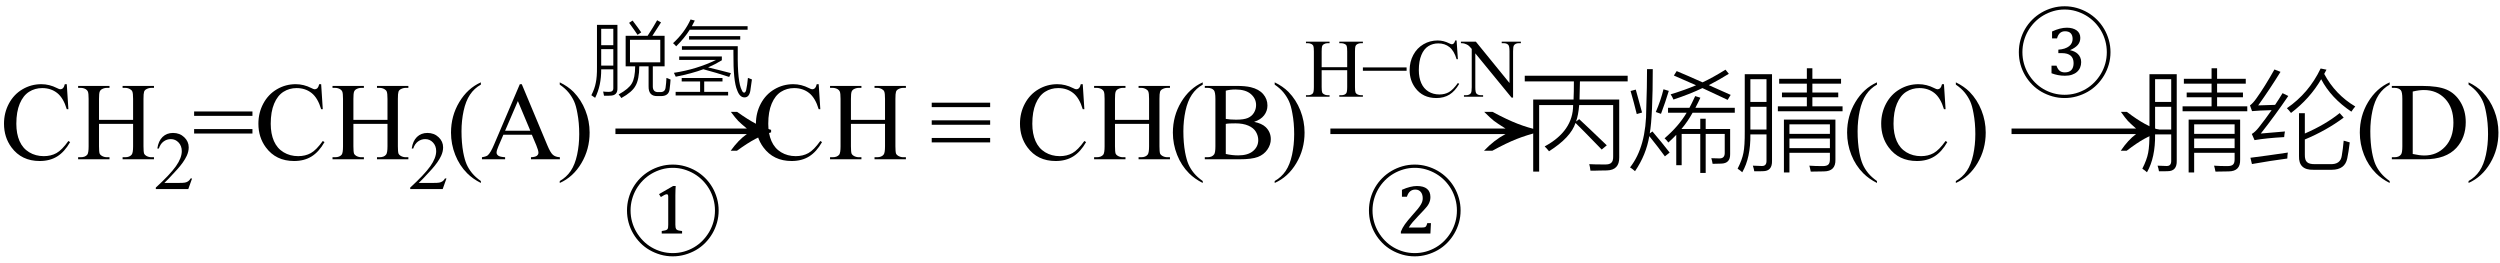 <svg xmlns="http://www.w3.org/2000/svg" xmlns:xlink="http://www.w3.org/1999/xlink" stroke-dasharray="none" shape-rendering="auto" font-family="'Dialog'" width="361" text-rendering="auto" fill-opacity="1" contentScriptType="text/ecmascript" color-interpolation="auto" color-rendering="auto" preserveAspectRatio="xMidYMid meet" font-size="12" fill="black" stroke="black" image-rendering="auto" stroke-miterlimit="10" zoomAndPan="magnify" version="1.0" stroke-linecap="square" stroke-linejoin="miter" contentStyleType="text/css" font-style="normal" height="38" stroke-width="1" stroke-dashoffset="0" font-weight="normal" stroke-opacity="1"><defs id="genericDefs"/><g><g text-rendering="optimizeLegibility" transform="translate(0,23)" color-rendering="optimizeQuality" color-interpolation="linearRGB" image-rendering="optimizeQuality"><path d="M9.641 -10.844 L9.875 -7.234 L9.641 -7.234 Q9.156 -8.859 8.258 -9.57 Q7.359 -10.281 6.094 -10.281 Q5.047 -10.281 4.195 -9.742 Q3.344 -9.203 2.852 -8.031 Q2.359 -6.859 2.359 -5.125 Q2.359 -3.688 2.82 -2.633 Q3.281 -1.578 4.211 -1.016 Q5.141 -0.453 6.328 -0.453 Q7.359 -0.453 8.148 -0.891 Q8.938 -1.328 9.875 -2.641 L10.125 -2.484 Q9.328 -1.078 8.266 -0.414 Q7.203 0.25 5.734 0.25 Q3.109 0.25 1.656 -1.719 Q0.578 -3.172 0.578 -5.141 Q0.578 -6.719 1.289 -8.047 Q2 -9.375 3.25 -10.109 Q4.5 -10.844 5.969 -10.844 Q7.125 -10.844 8.234 -10.281 Q8.562 -10.109 8.703 -10.109 Q8.922 -10.109 9.078 -10.25 Q9.281 -10.469 9.359 -10.844 L9.641 -10.844 ZM14.297 -5.688 L19.219 -5.688 L19.219 -8.719 Q19.219 -9.531 19.109 -9.781 Q19.031 -9.984 18.781 -10.125 Q18.453 -10.312 18.078 -10.312 L17.703 -10.312 L17.703 -10.594 L22.234 -10.594 L22.234 -10.312 L21.859 -10.312 Q21.484 -10.312 21.141 -10.125 Q20.891 -10 20.805 -9.75 Q20.719 -9.5 20.719 -8.719 L20.719 -1.875 Q20.719 -1.078 20.812 -0.812 Q20.891 -0.625 21.141 -0.484 Q21.484 -0.297 21.859 -0.297 L22.234 -0.297 L22.234 0 L17.703 0 L17.703 -0.297 L18.078 -0.297 Q18.719 -0.297 19.016 -0.672 Q19.219 -0.922 19.219 -1.875 L19.219 -5.109 L14.297 -5.109 L14.297 -1.875 Q14.297 -1.078 14.391 -0.812 Q14.469 -0.625 14.719 -0.484 Q15.062 -0.297 15.438 -0.297 L15.812 -0.297 L15.812 0 L11.281 0 L11.281 -0.297 L11.656 -0.297 Q12.312 -0.297 12.609 -0.672 Q12.797 -0.922 12.797 -1.875 L12.797 -8.719 Q12.797 -9.531 12.688 -9.781 Q12.609 -9.984 12.375 -10.125 Q12.031 -10.312 11.656 -10.312 L11.281 -10.312 L11.281 -10.594 L15.812 -10.594 L15.812 -10.312 L15.438 -10.312 Q15.062 -10.312 14.719 -10.125 Q14.484 -10 14.391 -9.75 Q14.297 -9.5 14.297 -8.719 L14.297 -5.688 Z" stroke="none"/></g><g text-rendering="optimizeLegibility" transform="translate(22.234,27.305)" color-rendering="optimizeQuality" color-interpolation="linearRGB" image-rendering="optimizeQuality"><path d="M5.5 -1.531 L4.953 0 L0.266 0 L0.266 -0.219 Q2.328 -2.109 3.172 -3.305 Q4.016 -4.5 4.016 -5.484 Q4.016 -6.234 3.555 -6.727 Q3.094 -7.219 2.438 -7.219 Q1.859 -7.219 1.391 -6.875 Q0.922 -6.531 0.703 -5.859 L0.484 -5.859 Q0.641 -6.953 1.242 -7.531 Q1.844 -8.109 2.75 -8.109 Q3.719 -8.109 4.367 -7.492 Q5.016 -6.875 5.016 -6.031 Q5.016 -5.422 4.734 -4.812 Q4.297 -3.875 3.328 -2.812 Q1.875 -1.219 1.5 -0.891 L3.578 -0.891 Q4.219 -0.891 4.469 -0.938 Q4.719 -0.984 4.93 -1.125 Q5.141 -1.266 5.281 -1.531 L5.5 -1.531 Z" stroke="none"/></g><g text-rendering="optimizeLegibility" transform="translate(27.734,23)" color-rendering="optimizeQuality" color-interpolation="linearRGB" image-rendering="optimizeQuality"><path d="M0.297 -6.906 L8.719 -6.906 L8.719 -6.266 L0.297 -6.266 L0.297 -6.906 ZM0.297 -4.359 L8.719 -4.359 L8.719 -3.719 L0.297 -3.719 L0.297 -4.359 ZM18.641 -10.844 L18.875 -7.234 L18.641 -7.234 Q18.156 -8.859 17.258 -9.57 Q16.359 -10.281 15.094 -10.281 Q14.047 -10.281 13.195 -9.742 Q12.344 -9.203 11.852 -8.031 Q11.359 -6.859 11.359 -5.125 Q11.359 -3.688 11.82 -2.633 Q12.281 -1.578 13.211 -1.016 Q14.141 -0.453 15.328 -0.453 Q16.359 -0.453 17.148 -0.891 Q17.938 -1.328 18.875 -2.641 L19.125 -2.484 Q18.328 -1.078 17.266 -0.414 Q16.203 0.25 14.734 0.25 Q12.109 0.25 10.656 -1.719 Q9.578 -3.172 9.578 -5.141 Q9.578 -6.719 10.289 -8.047 Q11 -9.375 12.25 -10.109 Q13.5 -10.844 14.969 -10.844 Q16.125 -10.844 17.234 -10.281 Q17.562 -10.109 17.703 -10.109 Q17.922 -10.109 18.078 -10.25 Q18.281 -10.469 18.359 -10.844 L18.641 -10.844 ZM23.297 -5.688 L28.219 -5.688 L28.219 -8.719 Q28.219 -9.531 28.109 -9.781 Q28.031 -9.984 27.781 -10.125 Q27.453 -10.312 27.078 -10.312 L26.703 -10.312 L26.703 -10.594 L31.234 -10.594 L31.234 -10.312 L30.859 -10.312 Q30.484 -10.312 30.141 -10.125 Q29.891 -10 29.805 -9.75 Q29.719 -9.5 29.719 -8.719 L29.719 -1.875 Q29.719 -1.078 29.812 -0.812 Q29.891 -0.625 30.141 -0.484 Q30.484 -0.297 30.859 -0.297 L31.234 -0.297 L31.234 0 L26.703 0 L26.703 -0.297 L27.078 -0.297 Q27.719 -0.297 28.016 -0.672 Q28.219 -0.922 28.219 -1.875 L28.219 -5.109 L23.297 -5.109 L23.297 -1.875 Q23.297 -1.078 23.391 -0.812 Q23.469 -0.625 23.719 -0.484 Q24.062 -0.297 24.438 -0.297 L24.812 -0.297 L24.812 0 L20.281 0 L20.281 -0.297 L20.656 -0.297 Q21.312 -0.297 21.609 -0.672 Q21.797 -0.922 21.797 -1.875 L21.797 -8.719 Q21.797 -9.531 21.688 -9.781 Q21.609 -9.984 21.375 -10.125 Q21.031 -10.312 20.656 -10.312 L20.281 -10.312 L20.281 -10.594 L24.812 -10.594 L24.812 -10.312 L24.438 -10.312 Q24.062 -10.312 23.719 -10.125 Q23.484 -10 23.391 -9.75 Q23.297 -9.5 23.297 -8.719 L23.297 -5.688 Z" stroke="none"/></g><g text-rendering="optimizeLegibility" transform="translate(58.969,27.305)" color-rendering="optimizeQuality" color-interpolation="linearRGB" image-rendering="optimizeQuality"><path d="M5.5 -1.531 L4.953 0 L0.266 0 L0.266 -0.219 Q2.328 -2.109 3.172 -3.305 Q4.016 -4.5 4.016 -5.484 Q4.016 -6.234 3.555 -6.727 Q3.094 -7.219 2.438 -7.219 Q1.859 -7.219 1.391 -6.875 Q0.922 -6.531 0.703 -5.859 L0.484 -5.859 Q0.641 -6.953 1.242 -7.531 Q1.844 -8.109 2.75 -8.109 Q3.719 -8.109 4.367 -7.492 Q5.016 -6.875 5.016 -6.031 Q5.016 -5.422 4.734 -4.812 Q4.297 -3.875 3.328 -2.812 Q1.875 -1.219 1.5 -0.891 L3.578 -0.891 Q4.219 -0.891 4.469 -0.938 Q4.719 -0.984 4.93 -1.125 Q5.141 -1.266 5.281 -1.531 L5.5 -1.531 Z" stroke="none"/></g><g text-rendering="optimizeLegibility" transform="translate(64.469,23)" color-rendering="optimizeQuality" color-interpolation="linearRGB" image-rendering="optimizeQuality"><path d="M4.969 3.141 L4.969 3.422 Q3.797 2.828 3 2.031 Q1.875 0.906 1.266 -0.641 Q0.656 -2.188 0.656 -3.844 Q0.656 -6.266 1.852 -8.258 Q3.047 -10.25 4.969 -11.109 L4.969 -10.781 Q4.016 -10.25 3.398 -9.328 Q2.781 -8.406 2.477 -6.992 Q2.172 -5.578 2.172 -4.047 Q2.172 -2.375 2.422 -1 Q2.625 0.078 2.914 0.734 Q3.203 1.391 3.695 1.992 Q4.188 2.594 4.969 3.141 ZM12.328 -3.547 L8.219 -3.547 L7.5 -1.875 Q7.234 -1.266 7.234 -0.953 Q7.234 -0.719 7.469 -0.531 Q7.703 -0.344 8.469 -0.297 L8.469 0 L5.125 0 L5.125 -0.297 Q5.797 -0.406 5.984 -0.594 Q6.391 -0.969 6.875 -2.125 L10.594 -10.844 L10.875 -10.844 L14.562 -2.031 Q15 -0.969 15.367 -0.648 Q15.734 -0.328 16.375 -0.297 L16.375 0 L12.203 0 L12.203 -0.297 Q12.828 -0.328 13.055 -0.508 Q13.281 -0.688 13.281 -0.938 Q13.281 -1.281 12.969 -2.031 L12.328 -3.547 ZM12.109 -4.125 L10.312 -8.406 L8.469 -4.125 L12.109 -4.125 ZM16.359 -10.781 L16.359 -11.109 Q17.547 -10.531 18.344 -9.734 Q19.453 -8.594 20.062 -7.055 Q20.672 -5.516 20.672 -3.859 Q20.672 -1.438 19.484 0.562 Q18.297 2.562 16.359 3.422 L16.359 3.141 Q17.328 2.594 17.945 1.68 Q18.562 0.766 18.867 -0.656 Q19.172 -2.078 19.172 -3.625 Q19.172 -5.281 18.906 -6.656 Q18.719 -7.734 18.422 -8.383 Q18.125 -9.031 17.641 -9.633 Q17.156 -10.234 16.359 -10.781 Z" stroke="none"/></g><g text-rendering="optimizeLegibility" transform="translate(87.916,23) matrix(1.524,0,0,1,0,0)" color-rendering="optimizeQuality" color-interpolation="linearRGB" image-rendering="optimizeQuality"><path d="M12.156 -6.844 Q13.188 -5.719 13.945 -5.125 Q14.703 -4.531 15.375 -4.25 L15.375 -3.891 Q14.609 -3.516 13.883 -2.938 Q13.156 -2.359 12.141 -1.234 L11.547 -1.234 Q12.281 -2.797 13.078 -3.641 L0.625 -3.641 L0.625 -4.438 L13.078 -4.438 Q12.484 -5.188 12.25 -5.555 Q12.016 -5.922 11.562 -6.844 L12.156 -6.844 Z" stroke="none"/></g><g text-rendering="optimizeLegibility" transform="translate(89.945,34.391)" color-rendering="optimizeQuality" color-interpolation="linearRGB" image-rendering="optimizeQuality"><path d="M0.594 -4 Q0.594 -4.906 0.828 -5.758 Q1.062 -6.609 1.492 -7.344 Q1.922 -8.078 2.523 -8.68 Q3.125 -9.281 3.859 -9.711 Q4.594 -10.141 5.438 -10.383 Q6.281 -10.625 7.203 -10.625 Q8.109 -10.625 8.961 -10.383 Q9.812 -10.141 10.547 -9.711 Q11.281 -9.281 11.883 -8.68 Q12.484 -8.078 12.914 -7.344 Q13.344 -6.609 13.586 -5.758 Q13.828 -4.906 13.828 -4 Q13.828 -3.078 13.586 -2.234 Q13.344 -1.391 12.914 -0.656 Q12.484 0.078 11.883 0.688 Q11.281 1.297 10.547 1.719 Q9.812 2.141 8.961 2.383 Q8.109 2.625 7.203 2.625 Q6.281 2.625 5.438 2.383 Q4.594 2.141 3.859 1.719 Q3.125 1.297 2.523 0.688 Q1.922 0.078 1.492 -0.656 Q1.062 -1.391 0.828 -2.234 Q0.594 -3.078 0.594 -4 ZM1.109 -4 Q1.109 -3.141 1.328 -2.359 Q1.547 -1.578 1.945 -0.898 Q2.344 -0.219 2.898 0.352 Q3.453 0.922 4.133 1.32 Q4.812 1.719 5.586 1.938 Q6.359 2.156 7.203 2.156 Q8.047 2.156 8.82 1.938 Q9.594 1.719 10.273 1.32 Q10.953 0.922 11.508 0.352 Q12.062 -0.219 12.461 -0.898 Q12.859 -1.578 13.078 -2.359 Q13.297 -3.141 13.297 -4 Q13.297 -4.844 13.078 -5.633 Q12.859 -6.422 12.461 -7.102 Q12.062 -7.781 11.508 -8.344 Q10.953 -8.906 10.273 -9.305 Q9.594 -9.703 8.82 -9.93 Q8.047 -10.156 7.203 -10.156 Q6.359 -10.156 5.586 -9.93 Q4.812 -9.703 4.133 -9.305 Q3.453 -8.906 2.898 -8.344 Q2.344 -7.781 1.945 -7.102 Q1.547 -6.422 1.328 -5.633 Q1.109 -4.844 1.109 -4 ZM7.578 -1.938 Q7.578 -1.672 7.609 -1.539 Q7.641 -1.406 7.688 -1.312 L7.688 -1.328 Q7.734 -1.266 7.789 -1.219 Q7.844 -1.172 7.938 -1.141 Q8.031 -1.109 8.172 -1.086 Q8.312 -1.062 8.547 -1.031 L8.547 -0.672 L5.609 -0.672 L5.609 -1.031 Q5.922 -1.078 6.117 -1.125 Q6.312 -1.172 6.406 -1.266 Q6.5 -1.359 6.523 -1.516 Q6.547 -1.672 6.547 -1.938 L6.547 -6 Q6.547 -6.344 6.344 -6.344 Q6.203 -6.344 5.984 -6.234 Q5.766 -6.125 5.484 -5.938 L5.219 -6.359 L7.25 -7.531 L7.625 -7.531 Q7.609 -7.297 7.594 -6.953 Q7.578 -6.609 7.578 -6.188 L7.578 -1.938 Z" stroke="none"/></g><g text-rendering="optimizeLegibility" transform="translate(85.141,12.719)" color-rendering="optimizeQuality" color-interpolation="linearRGB" image-rendering="optimizeQuality"><path d="M10.828 -7.547 L10.828 -3.141 L9.125 -3.141 L9.125 -0.359 Q9.078 0.625 9.938 0.578 L10.172 0.578 Q10.891 0.609 10.969 -0.078 Q11.062 -0.703 11.094 -1.469 Q11.344 -1.359 11.688 -1.234 Q11.656 -0.672 11.547 0.188 Q11.422 1.172 10.266 1.156 L9.75 1.156 Q8.484 1.172 8.516 -0.266 L8.516 -3.141 L7.172 -3.141 Q7.156 -1.219 6.625 -0.328 Q6.141 0.578 4.578 1.438 Q4.453 1.219 4.188 0.922 Q5.672 0.094 6.094 -0.672 Q6.562 -1.438 6.578 -3.141 L5.203 -3.141 L5.203 -7.547 L8.375 -7.547 Q9.234 -8.859 9.75 -9.797 L10.312 -9.484 Q9.438 -8.094 9.062 -7.547 L10.828 -7.547 ZM1.062 -9.125 L4.016 -9.125 L4.016 0 Q4.062 1.094 2.953 1.094 Q2.734 1.094 2.547 1.109 Q2.469 1.109 2.359 1.109 Q2.266 1.109 2.078 1.109 Q2.031 0.797 1.953 0.5 Q2.328 0.547 2.781 0.547 Q3.453 0.562 3.422 -0.031 L3.422 -2.703 L1.672 -2.703 Q1.688 -0.359 0.797 1.406 Q0.547 1.219 0.25 1.031 Q0.734 0.094 0.891 -0.766 Q1.078 -1.625 1.062 -3.031 L1.062 -9.125 ZM5.828 -6.969 L5.828 -3.719 L10.203 -3.719 L10.203 -6.969 L5.828 -6.969 ZM1.672 -8.562 L1.672 -6.188 L3.422 -6.188 L3.422 -8.562 L1.672 -8.562 ZM1.672 -5.625 L1.672 -3.25 L3.422 -3.25 L3.422 -5.625 L1.672 -5.625 ZM5.703 -9.422 L6.203 -9.75 Q7 -8.703 7.453 -8.047 L6.922 -7.688 Q6.469 -8.375 5.703 -9.422 Z" stroke="none"/></g><g text-rendering="optimizeLegibility" transform="translate(96.828,12.719)" color-rendering="optimizeQuality" color-interpolation="linearRGB" image-rendering="optimizeQuality"><path d="M10.922 0.266 Q11.078 -0.438 11.172 -1.469 Q11.422 -1.359 11.75 -1.25 Q11.625 -0.234 11.516 0.406 Q11.344 1.344 10.688 1.344 Q10 1.359 9.625 0.328 Q9.047 -0.984 9.078 -5 L9.078 -5.531 L1.641 -5.531 L1.641 -6.047 L9.703 -6.047 L9.703 -5.125 Q9.656 -0.844 10.297 0.328 Q10.438 0.672 10.641 0.656 Q10.828 0.641 10.922 0.266 ZM1.25 -4.062 L1.25 -4.562 L7.406 -4.562 L7.406 -4.016 Q6.5 -3.453 5.422 -2.984 Q7.078 -2.594 8.719 -2.156 L8.469 -1.609 Q6.562 -2.234 4.734 -2.719 Q3.109 -2.109 0.75 -1.641 L0.484 -2.203 Q3.812 -2.719 6.562 -4.062 L1.25 -4.062 ZM0.734 0.547 L4.266 0.547 L4.266 -0.953 L1.609 -0.953 L1.609 -1.453 L7.5 -1.453 L7.5 -0.953 L4.859 -0.953 L4.859 0.547 L8.312 0.547 L8.312 1.062 L0.734 1.062 L0.734 0.547 ZM2.891 -9.906 L3.5 -9.75 Q3.281 -9.312 3.078 -8.938 L11.125 -8.938 L11.125 -8.422 L2.766 -8.422 Q2.016 -7.219 0.812 -6.031 Q0.625 -6.266 0.359 -6.484 Q2.031 -8.016 2.891 -9.906 ZM2.672 -7.5 L10.062 -7.5 L10.062 -7 L2.672 -7 L2.672 -7.5 Z" stroke="none"/></g><g text-rendering="optimizeLegibility" transform="translate(108.578,23)" color-rendering="optimizeQuality" color-interpolation="linearRGB" image-rendering="optimizeQuality"><path d="M9.641 -10.844 L9.875 -7.234 L9.641 -7.234 Q9.156 -8.859 8.258 -9.57 Q7.359 -10.281 6.094 -10.281 Q5.047 -10.281 4.195 -9.742 Q3.344 -9.203 2.852 -8.031 Q2.359 -6.859 2.359 -5.125 Q2.359 -3.688 2.82 -2.633 Q3.281 -1.578 4.211 -1.016 Q5.141 -0.453 6.328 -0.453 Q7.359 -0.453 8.148 -0.891 Q8.938 -1.328 9.875 -2.641 L10.125 -2.484 Q9.328 -1.078 8.266 -0.414 Q7.203 0.25 5.734 0.25 Q3.109 0.25 1.656 -1.719 Q0.578 -3.172 0.578 -5.141 Q0.578 -6.719 1.289 -8.047 Q2 -9.375 3.25 -10.109 Q4.5 -10.844 5.969 -10.844 Q7.125 -10.844 8.234 -10.281 Q8.562 -10.109 8.703 -10.109 Q8.922 -10.109 9.078 -10.25 Q9.281 -10.469 9.359 -10.844 L9.641 -10.844 ZM14.297 -5.688 L19.219 -5.688 L19.219 -8.719 Q19.219 -9.531 19.109 -9.781 Q19.031 -9.984 18.781 -10.125 Q18.453 -10.312 18.078 -10.312 L17.703 -10.312 L17.703 -10.594 L22.234 -10.594 L22.234 -10.312 L21.859 -10.312 Q21.484 -10.312 21.141 -10.125 Q20.891 -10 20.805 -9.75 Q20.719 -9.5 20.719 -8.719 L20.719 -1.875 Q20.719 -1.078 20.812 -0.812 Q20.891 -0.625 21.141 -0.484 Q21.484 -0.297 21.859 -0.297 L22.234 -0.297 L22.234 0 L17.703 0 L17.703 -0.297 L18.078 -0.297 Q18.719 -0.297 19.016 -0.672 Q19.219 -0.922 19.219 -1.875 L19.219 -5.109 L14.297 -5.109 L14.297 -1.875 Q14.297 -1.078 14.391 -0.812 Q14.469 -0.625 14.719 -0.484 Q15.062 -0.297 15.438 -0.297 L15.812 -0.297 L15.812 0 L11.281 0 L11.281 -0.297 L11.656 -0.297 Q12.312 -0.297 12.609 -0.672 Q12.797 -0.922 12.797 -1.875 L12.797 -8.719 Q12.797 -9.531 12.688 -9.781 Q12.609 -9.984 12.375 -10.125 Q12.031 -10.312 11.656 -10.312 L11.281 -10.312 L11.281 -10.594 L15.812 -10.594 L15.812 -10.312 L15.438 -10.312 Q15.062 -10.312 14.719 -10.125 Q14.484 -10 14.391 -9.75 Q14.297 -9.5 14.297 -8.719 L14.297 -5.688 Z" stroke="none"/></g><g text-rendering="optimizeLegibility" transform="translate(134.244,23)" color-rendering="optimizeQuality" color-interpolation="linearRGB" image-rendering="optimizeQuality"><path d="M0.297 -8.172 L8.734 -8.172 L8.734 -7.531 L0.297 -7.531 L0.297 -8.172 ZM0.297 -5.625 L8.734 -5.625 L8.734 -4.984 L0.297 -4.984 L0.297 -5.625 ZM0.297 -3.078 L8.734 -3.078 L8.734 -2.438 L0.297 -2.438 L0.297 -3.078 Z" stroke="none"/></g><g text-rendering="optimizeLegibility" transform="translate(146.707,23)" color-rendering="optimizeQuality" color-interpolation="linearRGB" image-rendering="optimizeQuality"><path d="M9.641 -10.844 L9.875 -7.234 L9.641 -7.234 Q9.156 -8.859 8.258 -9.57 Q7.359 -10.281 6.094 -10.281 Q5.047 -10.281 4.195 -9.742 Q3.344 -9.203 2.852 -8.031 Q2.359 -6.859 2.359 -5.125 Q2.359 -3.688 2.82 -2.633 Q3.281 -1.578 4.211 -1.016 Q5.141 -0.453 6.328 -0.453 Q7.359 -0.453 8.148 -0.891 Q8.938 -1.328 9.875 -2.641 L10.125 -2.484 Q9.328 -1.078 8.266 -0.414 Q7.203 0.25 5.734 0.25 Q3.109 0.25 1.656 -1.719 Q0.578 -3.172 0.578 -5.141 Q0.578 -6.719 1.289 -8.047 Q2 -9.375 3.25 -10.109 Q4.5 -10.844 5.969 -10.844 Q7.125 -10.844 8.234 -10.281 Q8.562 -10.109 8.703 -10.109 Q8.922 -10.109 9.078 -10.25 Q9.281 -10.469 9.359 -10.844 L9.641 -10.844 ZM14.297 -5.688 L19.219 -5.688 L19.219 -8.719 Q19.219 -9.531 19.109 -9.781 Q19.031 -9.984 18.781 -10.125 Q18.453 -10.312 18.078 -10.312 L17.703 -10.312 L17.703 -10.594 L22.234 -10.594 L22.234 -10.312 L21.859 -10.312 Q21.484 -10.312 21.141 -10.125 Q20.891 -10 20.805 -9.75 Q20.719 -9.5 20.719 -8.719 L20.719 -1.875 Q20.719 -1.078 20.812 -0.812 Q20.891 -0.625 21.141 -0.484 Q21.484 -0.297 21.859 -0.297 L22.234 -0.297 L22.234 0 L17.703 0 L17.703 -0.297 L18.078 -0.297 Q18.719 -0.297 19.016 -0.672 Q19.219 -0.922 19.219 -1.875 L19.219 -5.109 L14.297 -5.109 L14.297 -1.875 Q14.297 -1.078 14.391 -0.812 Q14.469 -0.625 14.719 -0.484 Q15.062 -0.297 15.438 -0.297 L15.812 -0.297 L15.812 0 L11.281 0 L11.281 -0.297 L11.656 -0.297 Q12.312 -0.297 12.609 -0.672 Q12.797 -0.922 12.797 -1.875 L12.797 -8.719 Q12.797 -9.531 12.688 -9.781 Q12.609 -9.984 12.375 -10.125 Q12.031 -10.312 11.656 -10.312 L11.281 -10.312 L11.281 -10.594 L15.812 -10.594 L15.812 -10.312 L15.438 -10.312 Q15.062 -10.312 14.719 -10.125 Q14.484 -10 14.391 -9.75 Q14.297 -9.5 14.297 -8.719 L14.297 -5.688 ZM26.969 3.141 L26.969 3.422 Q25.797 2.828 25 2.031 Q23.875 0.906 23.266 -0.641 Q22.656 -2.188 22.656 -3.844 Q22.656 -6.266 23.852 -8.258 Q25.047 -10.25 26.969 -11.109 L26.969 -10.781 Q26.016 -10.25 25.398 -9.328 Q24.781 -8.406 24.477 -6.992 Q24.172 -5.578 24.172 -4.047 Q24.172 -2.375 24.422 -1 Q24.625 0.078 24.914 0.734 Q25.203 1.391 25.695 1.992 Q26.188 2.594 26.969 3.141 ZM34.391 -5.406 Q35.5 -5.172 36.047 -4.656 Q36.797 -3.938 36.797 -2.906 Q36.797 -2.109 36.297 -1.391 Q35.797 -0.672 34.93 -0.336 Q34.062 0 32.266 0 L27.266 0 L27.266 -0.297 L27.672 -0.297 Q28.328 -0.297 28.625 -0.719 Q28.797 -0.984 28.797 -1.875 L28.797 -8.719 Q28.797 -9.703 28.578 -9.969 Q28.266 -10.312 27.672 -10.312 L27.266 -10.312 L27.266 -10.594 L31.844 -10.594 Q33.125 -10.594 33.906 -10.406 Q35.078 -10.125 35.695 -9.414 Q36.312 -8.703 36.312 -7.766 Q36.312 -6.969 35.828 -6.344 Q35.344 -5.719 34.391 -5.406 ZM30.297 -5.828 Q30.594 -5.781 30.961 -5.75 Q31.328 -5.719 31.781 -5.719 Q32.922 -5.719 33.492 -5.969 Q34.062 -6.219 34.367 -6.727 Q34.672 -7.234 34.672 -7.828 Q34.672 -8.766 33.914 -9.422 Q33.156 -10.078 31.703 -10.078 Q30.922 -10.078 30.297 -9.906 L30.297 -5.828 ZM30.297 -0.766 Q31.203 -0.562 32.094 -0.562 Q33.5 -0.562 34.242 -1.195 Q34.984 -1.828 34.984 -2.766 Q34.984 -3.391 34.648 -3.961 Q34.312 -4.531 33.555 -4.859 Q32.797 -5.188 31.688 -5.188 Q31.203 -5.188 30.859 -5.172 Q30.516 -5.156 30.297 -5.109 L30.297 -0.766 ZM37.359 -10.781 L37.359 -11.109 Q38.547 -10.531 39.344 -9.734 Q40.453 -8.594 41.062 -7.055 Q41.672 -5.516 41.672 -3.859 Q41.672 -1.438 40.484 0.562 Q39.297 2.562 37.359 3.422 L37.359 3.141 Q38.328 2.594 38.945 1.68 Q39.562 0.766 39.867 -0.656 Q40.172 -2.078 40.172 -3.625 Q40.172 -5.281 39.906 -6.656 Q39.719 -7.734 39.422 -8.383 Q39.125 -9.031 38.641 -9.633 Q38.156 -10.234 37.359 -10.781 Z" stroke="none"/></g><g text-rendering="optimizeLegibility" transform="translate(190.837,23) matrix(2.031,0,0,1,0,0)" color-rendering="optimizeQuality" color-interpolation="linearRGB" image-rendering="optimizeQuality"><path d="M12.156 -6.844 Q13.188 -5.719 13.945 -5.125 Q14.703 -4.531 15.375 -4.25 L15.375 -3.891 Q14.609 -3.516 13.883 -2.938 Q13.156 -2.359 12.141 -1.234 L11.547 -1.234 Q12.281 -2.797 13.078 -3.641 L0.625 -3.641 L0.625 -4.438 L13.078 -4.438 Q12.484 -5.188 12.25 -5.555 Q12.016 -5.922 11.562 -6.844 L12.156 -6.844 Z" stroke="none"/></g><g text-rendering="optimizeLegibility" transform="translate(197.082,34.391)" color-rendering="optimizeQuality" color-interpolation="linearRGB" image-rendering="optimizeQuality"><path d="M0.594 -4 Q0.594 -4.906 0.828 -5.758 Q1.062 -6.609 1.492 -7.344 Q1.922 -8.078 2.523 -8.68 Q3.125 -9.281 3.859 -9.711 Q4.594 -10.141 5.438 -10.383 Q6.281 -10.625 7.203 -10.625 Q8.109 -10.625 8.961 -10.383 Q9.812 -10.141 10.547 -9.711 Q11.281 -9.281 11.883 -8.68 Q12.484 -8.078 12.914 -7.344 Q13.344 -6.609 13.586 -5.758 Q13.828 -4.906 13.828 -4 Q13.828 -3.078 13.586 -2.234 Q13.344 -1.391 12.914 -0.656 Q12.484 0.078 11.883 0.688 Q11.281 1.297 10.547 1.719 Q9.812 2.141 8.961 2.383 Q8.109 2.625 7.203 2.625 Q6.281 2.625 5.438 2.383 Q4.594 2.141 3.859 1.719 Q3.125 1.297 2.523 0.688 Q1.922 0.078 1.492 -0.656 Q1.062 -1.391 0.828 -2.234 Q0.594 -3.078 0.594 -4 ZM1.109 -4 Q1.109 -3.141 1.328 -2.359 Q1.547 -1.578 1.945 -0.898 Q2.344 -0.219 2.898 0.352 Q3.453 0.922 4.133 1.32 Q4.812 1.719 5.586 1.938 Q6.359 2.156 7.203 2.156 Q8.047 2.156 8.82 1.938 Q9.594 1.719 10.273 1.32 Q10.953 0.922 11.508 0.352 Q12.062 -0.219 12.461 -0.898 Q12.859 -1.578 13.078 -2.359 Q13.297 -3.141 13.297 -4 Q13.297 -4.844 13.078 -5.633 Q12.859 -6.422 12.461 -7.102 Q12.062 -7.781 11.508 -8.344 Q10.953 -8.906 10.273 -9.305 Q9.594 -9.703 8.82 -9.93 Q8.047 -10.156 7.203 -10.156 Q6.359 -10.156 5.586 -9.93 Q4.812 -9.703 4.133 -9.305 Q3.453 -8.906 2.898 -8.344 Q2.344 -7.781 1.945 -7.102 Q1.547 -6.422 1.328 -5.633 Q1.109 -4.844 1.109 -4 ZM8.141 -1.531 Q8.375 -1.531 8.531 -1.555 Q8.688 -1.578 8.766 -1.641 Q8.797 -1.672 8.828 -1.711 Q8.859 -1.75 8.891 -1.812 Q8.922 -1.875 8.953 -1.961 Q8.984 -2.047 9.016 -2.172 L9.547 -2.172 L9.469 -0.672 L5.203 -0.672 L5.203 -0.938 Q5.312 -1.219 5.453 -1.477 Q5.594 -1.734 5.789 -2.008 Q5.984 -2.281 6.242 -2.594 Q6.5 -2.906 6.844 -3.297 Q7.328 -3.828 7.625 -4.195 Q7.922 -4.562 8.086 -4.844 Q8.25 -5.125 8.305 -5.344 Q8.359 -5.562 8.359 -5.781 Q8.359 -6.047 8.289 -6.273 Q8.219 -6.5 8.086 -6.664 Q7.953 -6.828 7.758 -6.922 Q7.562 -7.016 7.297 -7.016 Q6.391 -7.016 6.078 -5.984 L5.359 -5.984 L5.359 -6.984 Q5.984 -7.266 6.531 -7.398 Q7.078 -7.531 7.516 -7.531 Q8.484 -7.531 8.977 -7.125 Q9.469 -6.719 9.469 -5.938 Q9.469 -5.672 9.414 -5.453 Q9.359 -5.234 9.25 -5.008 Q9.141 -4.781 8.953 -4.547 Q8.766 -4.312 8.5 -4.031 L7.703 -3.188 Q7.25 -2.719 6.906 -2.312 Q6.562 -1.906 6.344 -1.531 L8.141 -1.531 Z" stroke="none"/></g><g text-rendering="optimizeLegibility" transform="translate(188.379,13.969)" color-rendering="optimizeQuality" color-interpolation="linearRGB" image-rendering="optimizeQuality"><path d="M2.469 -4.266 L6.156 -4.266 L6.156 -6.531 Q6.156 -7.141 6.078 -7.344 Q6.031 -7.484 5.844 -7.594 Q5.578 -7.734 5.297 -7.734 L5.016 -7.734 L5.016 -7.953 L8.422 -7.953 L8.422 -7.734 L8.141 -7.734 Q7.859 -7.734 7.609 -7.594 Q7.422 -7.5 7.352 -7.312 Q7.281 -7.125 7.281 -6.531 L7.281 -1.406 Q7.281 -0.797 7.359 -0.609 Q7.422 -0.469 7.594 -0.359 Q7.859 -0.219 8.141 -0.219 L8.422 -0.219 L8.422 0 L5.016 0 L5.016 -0.219 L5.297 -0.219 Q5.797 -0.219 6.016 -0.5 Q6.156 -0.688 6.156 -1.406 L6.156 -3.828 L2.469 -3.828 L2.469 -1.406 Q2.469 -0.797 2.547 -0.609 Q2.609 -0.469 2.797 -0.359 Q3.047 -0.219 3.328 -0.219 L3.609 -0.219 L3.609 0 L0.203 0 L0.203 -0.219 L0.484 -0.219 Q0.984 -0.219 1.203 -0.5 Q1.344 -0.688 1.344 -1.406 L1.344 -6.531 Q1.344 -7.141 1.266 -7.344 Q1.203 -7.484 1.031 -7.594 Q0.766 -7.734 0.484 -7.734 L0.203 -7.734 L0.203 -7.953 L3.609 -7.953 L3.609 -7.734 L3.328 -7.734 Q3.047 -7.734 2.797 -7.594 Q2.609 -7.5 2.539 -7.312 Q2.469 -7.125 2.469 -6.531 L2.469 -4.266 Z" stroke="none"/></g><g text-rendering="optimizeLegibility" transform="translate(196.582,13.969)" color-rendering="optimizeQuality" color-interpolation="linearRGB" image-rendering="optimizeQuality"><path d="M6.531 -3.75 L0.219 -3.75 L0.219 -4.234 L6.531 -4.234 L6.531 -3.75 Z" stroke="none"/></g><g text-rendering="optimizeLegibility" transform="translate(203.113,13.969)" color-rendering="optimizeQuality" color-interpolation="linearRGB" image-rendering="optimizeQuality"><path d="M7.219 -8.125 L7.406 -5.422 L7.219 -5.422 Q6.859 -6.641 6.188 -7.172 Q5.516 -7.703 4.578 -7.703 Q3.781 -7.703 3.141 -7.305 Q2.5 -6.906 2.133 -6.023 Q1.766 -5.141 1.766 -3.844 Q1.766 -2.766 2.117 -1.969 Q2.469 -1.172 3.156 -0.75 Q3.844 -0.328 4.734 -0.328 Q5.516 -0.328 6.109 -0.664 Q6.703 -1 7.406 -1.984 L7.594 -1.859 Q6.984 -0.797 6.188 -0.305 Q5.391 0.188 4.297 0.188 Q2.328 0.188 1.25 -1.281 Q0.438 -2.375 0.438 -3.844 Q0.438 -5.047 0.969 -6.039 Q1.5 -7.031 2.438 -7.578 Q3.375 -8.125 4.484 -8.125 Q5.344 -8.125 6.172 -7.703 Q6.422 -7.578 6.531 -7.578 Q6.688 -7.578 6.797 -7.688 Q6.953 -7.844 7.016 -8.125 L7.219 -8.125 ZM7.844 -7.953 L10 -7.953 L14.859 -1.984 L14.859 -6.562 Q14.859 -7.297 14.688 -7.484 Q14.469 -7.734 14 -7.734 L13.734 -7.734 L13.734 -7.953 L16.5 -7.953 L16.5 -7.734 L16.219 -7.734 Q15.719 -7.734 15.5 -7.422 Q15.375 -7.234 15.375 -6.562 L15.375 0.125 L15.156 0.125 L9.922 -6.266 L9.922 -1.375 Q9.922 -0.641 10.078 -0.469 Q10.297 -0.219 10.766 -0.219 L11.047 -0.219 L11.047 0 L8.281 0 L8.281 -0.219 L8.562 -0.219 Q9.062 -0.219 9.281 -0.516 Q9.406 -0.703 9.406 -1.375 L9.406 -6.906 Q9.062 -7.312 8.883 -7.438 Q8.703 -7.562 8.359 -7.672 Q8.188 -7.734 7.844 -7.734 L7.844 -7.953 Z" stroke="none"/></g><g text-rendering="optimizeLegibility" transform="translate(219.613,23)" color-rendering="optimizeQuality" color-interpolation="linearRGB" image-rendering="optimizeQuality"><path d="M0.562 -12.062 L15.422 -12.062 L15.422 -11.25 L8.531 -11.25 Q8.531 -10.406 8.469 -8.625 L14.203 -8.625 L14.203 -0.281 Q14.234 1.562 12.422 1.609 Q11.891 1.625 11.344 1.625 Q11.062 1.641 10.766 1.641 Q10.516 1.641 10.047 1.641 Q9.984 1.094 9.875 0.703 Q10.625 0.75 12.125 0.75 Q12.812 0.766 13.062 0.5 Q13.344 0.25 13.328 -0.406 L13.328 -7.828 L8.422 -7.828 Q8.297 -6.359 7.969 -5.453 L8.422 -5.797 Q9.625 -4.688 12.406 -2.016 L11.672 -1.406 Q11.531 -1.547 11.188 -1.906 Q8.812 -4.359 7.891 -5.25 Q7.203 -3.141 4.062 -1.156 Q3.859 -1.438 3.438 -1.859 Q7.547 -4.078 7.547 -7.828 L2.641 -7.828 L2.641 1.781 L1.781 1.781 L1.781 -8.625 L7.609 -8.625 Q7.656 -9.641 7.656 -11.25 L0.562 -11.25 L0.562 -12.062 Z" stroke="none"/></g><g text-rendering="optimizeLegibility" transform="translate(235.035,23)" color-rendering="optimizeQuality" color-interpolation="linearRGB" image-rendering="optimizeQuality"><path d="M10.484 -5.859 L11.266 -5.859 L11.266 -4.375 L14.797 -4.375 L14.797 -0.75 Q14.828 0.594 13.516 0.625 Q12.969 0.656 12.266 0.656 Q12.188 0.188 12.078 -0.156 Q12.781 -0.125 13.234 -0.125 Q14.047 -0.109 14.016 -0.969 L14.016 -3.656 L11.266 -3.656 L11.266 1.969 L10.484 1.969 L10.484 -3.656 L7.797 -3.656 L7.797 0.859 L7.016 0.859 L7.016 -3.531 Q6.484 -2.969 5.875 -2.422 Q5.641 -2.75 5.328 -3.031 Q7.359 -4.766 8.516 -6.719 L5.828 -6.719 L5.828 -7.438 L8.922 -7.438 Q9.25 -8.047 9.75 -9.125 L10.5 -8.891 Q10.234 -8.297 9.781 -7.438 L15.469 -7.438 L15.469 -6.719 L9.375 -6.719 Q8.641 -5.406 7.766 -4.375 L10.484 -4.375 L10.484 -5.859 ZM2.797 -13.016 L3.625 -13.016 Q3.625 -9.781 3.516 -7.344 Q3.406 -4.938 3.188 -3.734 L3.578 -4.016 Q4.953 -2.406 6.062 -0.969 L5.375 -0.422 Q4.359 -1.812 3.125 -3.344 Q2.672 -0.641 1.062 1.719 Q0.734 1.422 0.344 1.172 Q2.703 -1.828 2.688 -7.391 Q2.797 -10.547 2.797 -13.016 ZM6.672 -12.094 L7.078 -12.734 Q8.625 -12.094 10.812 -11.109 Q12.297 -11.797 14.125 -12.938 L14.609 -12.344 Q13.234 -11.484 11.719 -10.703 Q12.172 -10.5 13.125 -10.078 Q14.25 -9.578 14.875 -9.297 L14.438 -8.578 Q12.266 -9.609 10.797 -10.281 Q8.969 -9.406 6.609 -8.625 Q6.438 -9.047 6.203 -9.375 Q8.422 -10.062 9.875 -10.688 Q8.75 -11.188 6.672 -12.094 ZM4.812 -6.562 L4.062 -6.828 Q4.797 -8.547 5.172 -10.109 L5.938 -9.875 Q5.453 -8.25 4.812 -6.562 ZM0.422 -9.859 L1.172 -10.062 Q1.734 -8.078 2.078 -6.75 L1.312 -6.531 Q0.875 -8.312 0.422 -9.859 Z" stroke="none"/></g><g text-rendering="optimizeLegibility" transform="translate(250.504,23)" color-rendering="optimizeQuality" color-interpolation="linearRGB" image-rendering="optimizeQuality"><path d="M1.438 -12.281 L5.375 -12.281 L5.375 0.203 Q5.422 1.719 4.062 1.719 Q3.5 1.734 3.562 1.734 Q3.422 1.734 3.25 1.734 Q3.109 1.734 2.812 1.734 Q2.75 1.344 2.609 0.922 Q3.344 0.969 3.891 0.969 Q4.609 1 4.578 0.172 L4.578 -3.594 L2.25 -3.594 Q2.297 -0.25 1.078 1.875 Q0.828 1.641 0.406 1.359 Q1.062 0.078 1.25 -0.938 Q1.453 -1.938 1.438 -4.047 L1.438 -12.281 ZM7.891 1.906 L7.094 1.906 L7.094 -5.734 L14.531 -5.734 L14.531 0.062 Q14.578 1.734 12.875 1.75 Q11.859 1.781 10.969 1.781 Q10.875 1.281 10.766 0.922 Q11.281 0.953 11.672 0.969 Q12.062 0.984 12.688 0.984 Q13.281 0.984 13.5 0.766 Q13.734 0.562 13.734 0 L13.734 -0.938 L7.891 -0.938 L7.891 1.906 ZM6.812 -9.641 L10.406 -9.641 L10.406 -10.922 L6.406 -10.922 L6.406 -11.625 L10.406 -11.625 L10.406 -13.141 L11.203 -13.141 L11.203 -11.625 L15.344 -11.625 L15.344 -10.922 L11.203 -10.922 L11.203 -9.641 L14.938 -9.641 L14.938 -8.953 L11.203 -8.953 L11.203 -7.641 L15.562 -7.641 L15.562 -6.938 L6.219 -6.938 L6.219 -7.641 L10.406 -7.641 L10.406 -8.953 L6.812 -8.953 L6.812 -9.641 ZM7.891 -3 L7.891 -1.609 L13.734 -1.609 L13.734 -3 L7.891 -3 ZM7.891 -5.047 L7.891 -3.672 L13.734 -3.672 L13.734 -5.047 L7.891 -5.047 ZM2.25 -7.578 L2.25 -4.297 L4.578 -4.297 L4.578 -7.578 L2.25 -7.578 ZM2.25 -11.562 L2.25 -8.281 L4.578 -8.281 L4.578 -11.562 L2.25 -11.562 Z" stroke="none"/></g><g text-rendering="optimizeLegibility" transform="translate(266.066,23)" color-rendering="optimizeQuality" color-interpolation="linearRGB" image-rendering="optimizeQuality"><path d="M4.969 3.141 L4.969 3.422 Q3.797 2.828 3 2.031 Q1.875 0.906 1.266 -0.641 Q0.656 -2.188 0.656 -3.844 Q0.656 -6.266 1.852 -8.258 Q3.047 -10.25 4.969 -11.109 L4.969 -10.781 Q4.016 -10.25 3.398 -9.328 Q2.781 -8.406 2.477 -6.992 Q2.172 -5.578 2.172 -4.047 Q2.172 -2.375 2.422 -1 Q2.625 0.078 2.914 0.734 Q3.203 1.391 3.695 1.992 Q4.188 2.594 4.969 3.141 ZM14.641 -10.844 L14.875 -7.234 L14.641 -7.234 Q14.156 -8.859 13.258 -9.57 Q12.359 -10.281 11.094 -10.281 Q10.047 -10.281 9.195 -9.742 Q8.344 -9.203 7.852 -8.031 Q7.359 -6.859 7.359 -5.125 Q7.359 -3.688 7.82 -2.633 Q8.281 -1.578 9.211 -1.016 Q10.141 -0.453 11.328 -0.453 Q12.359 -0.453 13.148 -0.891 Q13.938 -1.328 14.875 -2.641 L15.125 -2.484 Q14.328 -1.078 13.266 -0.414 Q12.203 0.25 10.734 0.25 Q8.109 0.25 6.656 -1.719 Q5.578 -3.172 5.578 -5.141 Q5.578 -6.719 6.289 -8.047 Q7 -9.375 8.25 -10.109 Q9.5 -10.844 10.969 -10.844 Q12.125 -10.844 13.234 -10.281 Q13.562 -10.109 13.703 -10.109 Q13.922 -10.109 14.078 -10.25 Q14.281 -10.469 14.359 -10.844 L14.641 -10.844 ZM16.359 -10.781 L16.359 -11.109 Q17.547 -10.531 18.344 -9.734 Q19.453 -8.594 20.062 -7.055 Q20.672 -5.516 20.672 -3.859 Q20.672 -1.438 19.484 0.562 Q18.297 2.562 16.359 3.422 L16.359 3.141 Q17.328 2.594 17.945 1.68 Q18.562 0.766 18.867 -0.656 Q19.172 -2.078 19.172 -3.625 Q19.172 -5.281 18.906 -6.656 Q18.719 -7.734 18.422 -8.383 Q18.125 -9.031 17.641 -9.633 Q17.156 -10.234 16.359 -10.781 Z" stroke="none"/></g><g text-rendering="optimizeLegibility" transform="translate(289.564,23) matrix(1.444,0,0,1,0,0)" color-rendering="optimizeQuality" color-interpolation="linearRGB" image-rendering="optimizeQuality"><path d="M12.156 -6.844 Q13.188 -5.719 13.945 -5.125 Q14.703 -4.531 15.375 -4.25 L15.375 -3.891 Q14.609 -3.516 13.883 -2.938 Q13.156 -2.359 12.141 -1.234 L11.547 -1.234 Q12.281 -2.797 13.078 -3.641 L0.625 -3.641 L0.625 -4.438 L13.078 -4.438 Q12.484 -5.188 12.25 -5.555 Q12.016 -5.922 11.562 -6.844 L12.156 -6.844 Z" stroke="none"/></g><g text-rendering="optimizeLegibility" transform="translate(290.927,11.531)" color-rendering="optimizeQuality" color-interpolation="linearRGB" image-rendering="optimizeQuality"><path d="M0.594 -4 Q0.594 -4.906 0.828 -5.758 Q1.062 -6.609 1.492 -7.344 Q1.922 -8.078 2.523 -8.68 Q3.125 -9.281 3.859 -9.711 Q4.594 -10.141 5.438 -10.383 Q6.281 -10.625 7.203 -10.625 Q8.109 -10.625 8.961 -10.383 Q9.812 -10.141 10.547 -9.711 Q11.281 -9.281 11.883 -8.68 Q12.484 -8.078 12.914 -7.344 Q13.344 -6.609 13.586 -5.758 Q13.828 -4.906 13.828 -4 Q13.828 -3.078 13.586 -2.234 Q13.344 -1.391 12.914 -0.656 Q12.484 0.078 11.883 0.688 Q11.281 1.297 10.547 1.719 Q9.812 2.141 8.961 2.383 Q8.109 2.625 7.203 2.625 Q6.281 2.625 5.438 2.383 Q4.594 2.141 3.859 1.719 Q3.125 1.297 2.523 0.688 Q1.922 0.078 1.492 -0.656 Q1.062 -1.391 0.828 -2.234 Q0.594 -3.078 0.594 -4 ZM1.109 -4 Q1.109 -3.141 1.328 -2.359 Q1.547 -1.578 1.945 -0.898 Q2.344 -0.219 2.898 0.352 Q3.453 0.922 4.133 1.32 Q4.812 1.719 5.586 1.938 Q6.359 2.156 7.203 2.156 Q8.047 2.156 8.82 1.938 Q9.594 1.719 10.273 1.32 Q10.953 0.922 11.508 0.352 Q12.062 -0.219 12.461 -0.898 Q12.859 -1.578 13.078 -2.359 Q13.297 -3.141 13.297 -4 Q13.297 -4.844 13.078 -5.633 Q12.859 -6.422 12.461 -7.102 Q12.062 -7.781 11.508 -8.344 Q10.953 -8.906 10.273 -9.305 Q9.594 -9.703 8.82 -9.93 Q8.047 -10.156 7.203 -10.156 Q6.359 -10.156 5.586 -9.93 Q4.812 -9.703 4.133 -9.305 Q3.453 -8.906 2.898 -8.344 Q2.344 -7.781 1.945 -7.102 Q1.547 -6.422 1.328 -5.633 Q1.109 -4.844 1.109 -4 ZM5.391 -5.984 L5.391 -6.984 Q6 -7.266 6.523 -7.398 Q7.047 -7.531 7.531 -7.531 Q7.969 -7.531 8.328 -7.43 Q8.688 -7.328 8.945 -7.141 Q9.203 -6.953 9.336 -6.68 Q9.469 -6.406 9.469 -6.062 Q9.469 -5.469 9.109 -5.047 Q8.75 -4.625 8 -4.297 L8 -4.281 Q8.312 -4.219 8.602 -4.086 Q8.891 -3.953 9.109 -3.742 Q9.328 -3.531 9.461 -3.234 Q9.594 -2.938 9.594 -2.562 Q9.594 -2.141 9.445 -1.781 Q9.297 -1.422 9 -1.156 Q8.703 -0.891 8.266 -0.742 Q7.828 -0.594 7.25 -0.594 Q6.719 -0.594 6.242 -0.688 Q5.766 -0.781 5.312 -0.953 L5.312 -2.047 L6.031 -2.047 Q6.203 -1.547 6.484 -1.312 Q6.766 -1.078 7.234 -1.078 Q7.859 -1.078 8.18 -1.422 Q8.5 -1.766 8.5 -2.422 Q8.5 -3.125 8.078 -3.492 Q7.656 -3.859 6.812 -3.859 L6.297 -3.859 L6.297 -4.359 Q6.812 -4.391 7.203 -4.523 Q7.594 -4.656 7.852 -4.859 Q8.109 -5.062 8.234 -5.336 Q8.359 -5.609 8.359 -5.906 Q8.359 -6.438 8.086 -6.727 Q7.812 -7.016 7.266 -7.016 Q6.375 -7.016 6.109 -5.984 L5.391 -5.984 Z" stroke="none"/></g><g text-rendering="optimizeLegibility" transform="translate(308.945,23)" color-rendering="optimizeQuality" color-interpolation="linearRGB" image-rendering="optimizeQuality"><path d="M1.438 -12.281 L5.375 -12.281 L5.375 0.203 Q5.422 1.719 4.062 1.719 Q3.5 1.734 3.562 1.734 Q3.422 1.734 3.25 1.734 Q3.109 1.734 2.812 1.734 Q2.75 1.344 2.609 0.922 Q3.344 0.969 3.891 0.969 Q4.609 1 4.578 0.172 L4.578 -3.594 L2.25 -3.594 Q2.297 -0.25 1.078 1.875 Q0.828 1.641 0.406 1.359 Q1.062 0.078 1.25 -0.938 Q1.453 -1.938 1.438 -4.047 L1.438 -12.281 ZM7.891 1.906 L7.094 1.906 L7.094 -5.734 L14.531 -5.734 L14.531 0.062 Q14.578 1.734 12.875 1.75 Q11.859 1.781 10.969 1.781 Q10.875 1.281 10.766 0.922 Q11.281 0.953 11.672 0.969 Q12.062 0.984 12.688 0.984 Q13.281 0.984 13.5 0.766 Q13.734 0.562 13.734 0 L13.734 -0.938 L7.891 -0.938 L7.891 1.906 ZM6.812 -9.641 L10.406 -9.641 L10.406 -10.922 L6.406 -10.922 L6.406 -11.625 L10.406 -11.625 L10.406 -13.141 L11.203 -13.141 L11.203 -11.625 L15.344 -11.625 L15.344 -10.922 L11.203 -10.922 L11.203 -9.641 L14.938 -9.641 L14.938 -8.953 L11.203 -8.953 L11.203 -7.641 L15.562 -7.641 L15.562 -6.938 L6.219 -6.938 L6.219 -7.641 L10.406 -7.641 L10.406 -8.953 L6.812 -8.953 L6.812 -9.641 ZM7.891 -3 L7.891 -1.609 L13.734 -1.609 L13.734 -3 L7.891 -3 ZM7.891 -5.047 L7.891 -3.672 L13.734 -3.672 L13.734 -5.047 L7.891 -5.047 ZM2.25 -7.578 L2.25 -4.297 L4.578 -4.297 L4.578 -7.578 L2.25 -7.578 ZM2.25 -11.562 L2.25 -8.281 L4.578 -8.281 L4.578 -11.562 L2.25 -11.562 Z" stroke="none"/></g><g text-rendering="optimizeLegibility" transform="translate(324.507,23)" color-rendering="optimizeQuality" color-interpolation="linearRGB" image-rendering="optimizeQuality"><path d="M7.469 -6.656 L8.312 -6.656 L8.312 -3.719 Q11.297 -5.016 13.344 -6.672 L13.922 -6.016 Q11.422 -4.156 8.312 -2.859 L8.312 -0.672 Q8.297 0.125 8.625 0.406 Q8.938 0.719 9.797 0.703 L12 0.703 Q13.453 0.75 13.641 -0.484 Q13.812 -1.469 13.922 -2.688 Q14.453 -2.516 14.797 -2.438 Q14.625 -1.016 14.438 -0.141 Q14.109 1.516 12.188 1.516 L9.562 1.516 Q7.391 1.578 7.469 -0.484 L7.469 -6.656 ZM1.953 -3.719 Q4.125 -3.906 5.438 -4.016 Q5.359 -3.609 5.328 -3.203 Q2.766 -3.062 1.047 -2.766 L0.656 -3.656 Q1.141 -3.938 1.672 -4.609 Q2.625 -5.812 3.516 -7.094 Q1.641 -7.047 0.688 -6.953 L0.391 -7.781 Q0.828 -8.094 1.328 -8.812 Q2.5 -10.438 3.922 -12.969 L4.797 -12.625 Q3.328 -10.234 1.578 -7.781 Q3.266 -7.844 4.016 -7.859 Q4.609 -8.734 5.094 -9.547 L5.922 -9.141 Q4.047 -6.375 1.953 -3.719 ZM15.031 -6.875 Q12.078 -8.859 10.672 -11.562 Q9.047 -8.766 6.312 -6.688 Q6.047 -7.062 5.719 -7.375 Q8.891 -9.547 10.594 -13.109 L11.438 -12.938 Q11.281 -12.625 11.109 -12.328 Q12.703 -9.344 15.594 -7.625 Q15.328 -7.328 15.031 -6.875 ZM0.672 0.688 L0.453 -0.219 Q2.828 -0.516 5.859 -0.969 Q5.797 -0.656 5.781 -0.109 Q3.406 0.203 0.672 0.688 Z" stroke="none"/></g><g text-rendering="optimizeLegibility" transform="translate(340.101,23)" color-rendering="optimizeQuality" color-interpolation="linearRGB" image-rendering="optimizeQuality"><path d="M4.969 3.141 L4.969 3.422 Q3.797 2.828 3 2.031 Q1.875 0.906 1.266 -0.641 Q0.656 -2.188 0.656 -3.844 Q0.656 -6.266 1.852 -8.258 Q3.047 -10.25 4.969 -11.109 L4.969 -10.781 Q4.016 -10.25 3.398 -9.328 Q2.781 -8.406 2.477 -6.992 Q2.172 -5.578 2.172 -4.047 Q2.172 -2.375 2.422 -1 Q2.625 0.078 2.914 0.734 Q3.203 1.391 3.695 1.992 Q4.188 2.594 4.969 3.141 ZM5.281 0 L5.281 -0.297 L5.672 -0.297 Q6.344 -0.297 6.625 -0.719 Q6.797 -0.984 6.797 -1.875 L6.797 -8.719 Q6.797 -9.719 6.578 -9.969 Q6.281 -10.312 5.672 -10.312 L5.281 -10.312 L5.281 -10.594 L9.594 -10.594 Q11.969 -10.594 13.203 -10.055 Q14.438 -9.516 15.195 -8.258 Q15.953 -7 15.953 -5.359 Q15.953 -3.141 14.609 -1.656 Q13.094 0 10.016 0 L5.281 0 ZM8.297 -0.766 Q9.297 -0.547 9.969 -0.547 Q11.781 -0.547 12.977 -1.82 Q14.172 -3.094 14.172 -5.281 Q14.172 -7.469 12.977 -8.734 Q11.781 -10 9.906 -10 Q9.203 -10 8.297 -9.781 L8.297 -0.766 ZM16.359 -10.781 L16.359 -11.109 Q17.547 -10.531 18.344 -9.734 Q19.453 -8.594 20.062 -7.055 Q20.672 -5.516 20.672 -3.859 Q20.672 -1.438 19.484 0.562 Q18.297 2.562 16.359 3.422 L16.359 3.141 Q17.328 2.594 17.945 1.68 Q18.562 0.766 18.867 -0.656 Q19.172 -2.078 19.172 -3.625 Q19.172 -5.281 18.906 -6.656 Q18.719 -7.734 18.422 -8.383 Q18.125 -9.031 17.641 -9.633 Q17.156 -10.234 16.359 -10.781 Z" stroke="none"/></g></g></svg>